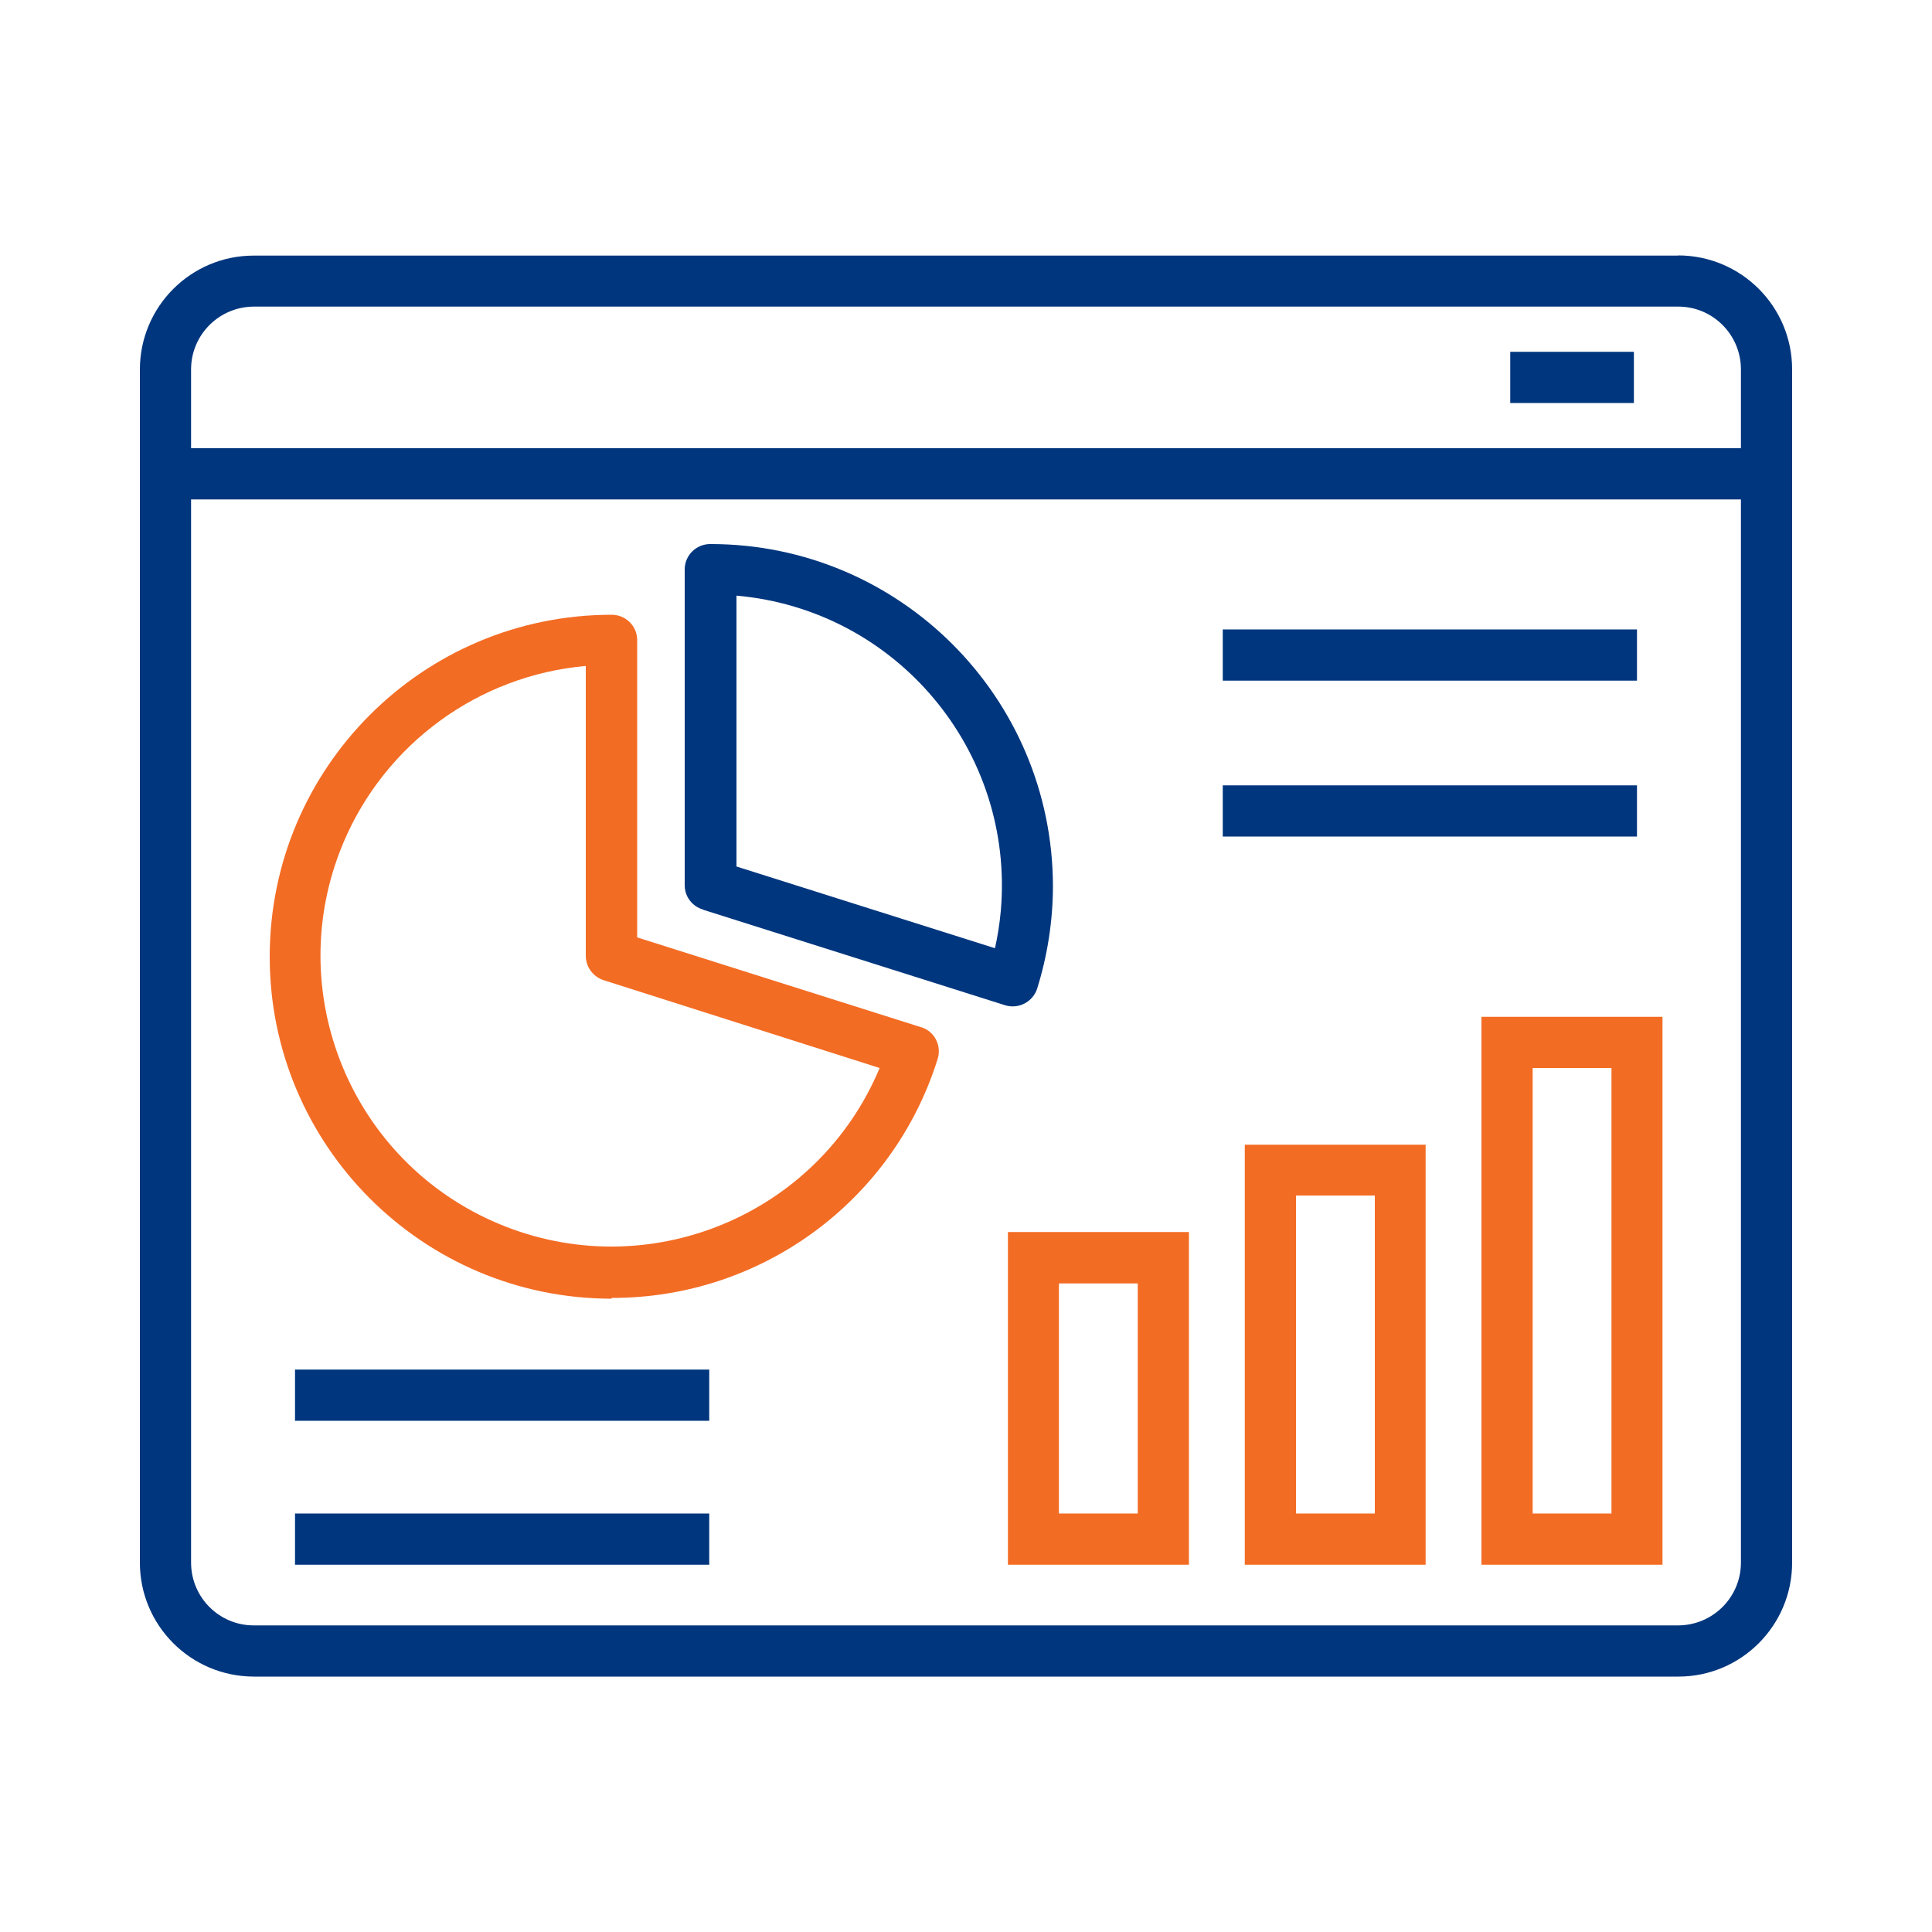<?xml version="1.0" encoding="UTF-8"?>
<svg id="Layer_2" xmlns="http://www.w3.org/2000/svg" viewBox="0 0 100 100">
  <defs>
    <style>
      .cls-1 {
        fill: #00367e;
      }

      .cls-2 {
        fill: #f36c24;
      }
    </style>
  </defs>
  <path class="cls-1" d="M86.87,13.23H13.13c-3.25,0-5.89,2.64-5.89,5.9v61.75c0,3.25,2.63,5.89,5.89,5.9h73.74c3.25,0,5.89-2.64,5.89-5.9V19.12c0-3.25-2.63-5.89-5.89-5.9ZM90.11,80.88c0,1.79-1.45,3.24-3.24,3.25H13.13c-1.79,0-3.24-1.46-3.24-3.25V25.85h80.22v55.03ZM90.11,23.2H9.89v-4.08c0-1.79,1.45-3.24,3.24-3.25h73.74c1.79,0,3.24,1.46,3.24,3.25v4.08Z"/>
  <path class="cls-1" d="M36.4,47.09l15.62,4.94c.13.04.26.06.4.06.57,0,1.08-.37,1.26-.91.54-1.73.82-3.53.82-5.34-.03-9.76-7.94-17.67-17.7-17.68-.73-.02-1.34.55-1.36,1.28,0,0,0,0,0,0v16.38c0,.59.39,1.1.96,1.26ZM38.12,30.83c8.29.73,14.41,8.05,13.68,16.33-.06.65-.16,1.29-.3,1.92l-13.38-4.23v-14.03Z"/>
  <path class="cls-2" d="M31.65,67.18c7.73.02,14.57-4.99,16.88-12.36.22-.69-.15-1.43-.84-1.65,0,0,0,0-.01,0l-14.7-4.65v-15.41c-.01-.72-.6-1.29-1.32-1.29-9.78,0-17.7,7.93-17.7,17.7s7.93,17.7,17.7,17.7v-.04ZM30.32,34.47v15c0,.57.37,1.08.91,1.26l14.3,4.55c-3.21,7.67-12.03,11.28-19.7,8.07-7.67-3.21-11.28-12.03-8.07-19.7,2.16-5.15,7-8.69,12.56-9.18h0Z"/>
  <path class="cls-2" d="M52.17,80.99h9.37v-17.22h-9.37v17.22ZM54.81,66.43h4.08v11.91h-4.08v-11.91Z"/>
  <path class="cls-2" d="M64.43,80.99h9.36v-21.74h-9.36v21.74ZM67.08,61.88h4.08v16.46h-4.08v-16.46Z"/>
  <path class="cls-2" d="M76.68,80.99h9.37v-28.36h-9.37v28.36ZM79.33,55.28h4.08v23.06h-4.08v-23.06Z"/>
  <path class="cls-1" d="M63.29,32.58h21.44v2.65h-21.44v-2.65Z"/>
  <path class="cls-1" d="M15.27,70.89h21.44v2.65H15.27v-2.65Z"/>
  <path class="cls-1" d="M15.27,78.34h21.44v2.65H15.27v-2.65Z"/>
  <path class="cls-1" d="M78.17,18.21h6.4v2.65h-6.4v-2.65Z"/>
  <path class="cls-1" d="M63.29,40.65h21.44v2.65h-21.44v-2.65Z"/>
</svg>